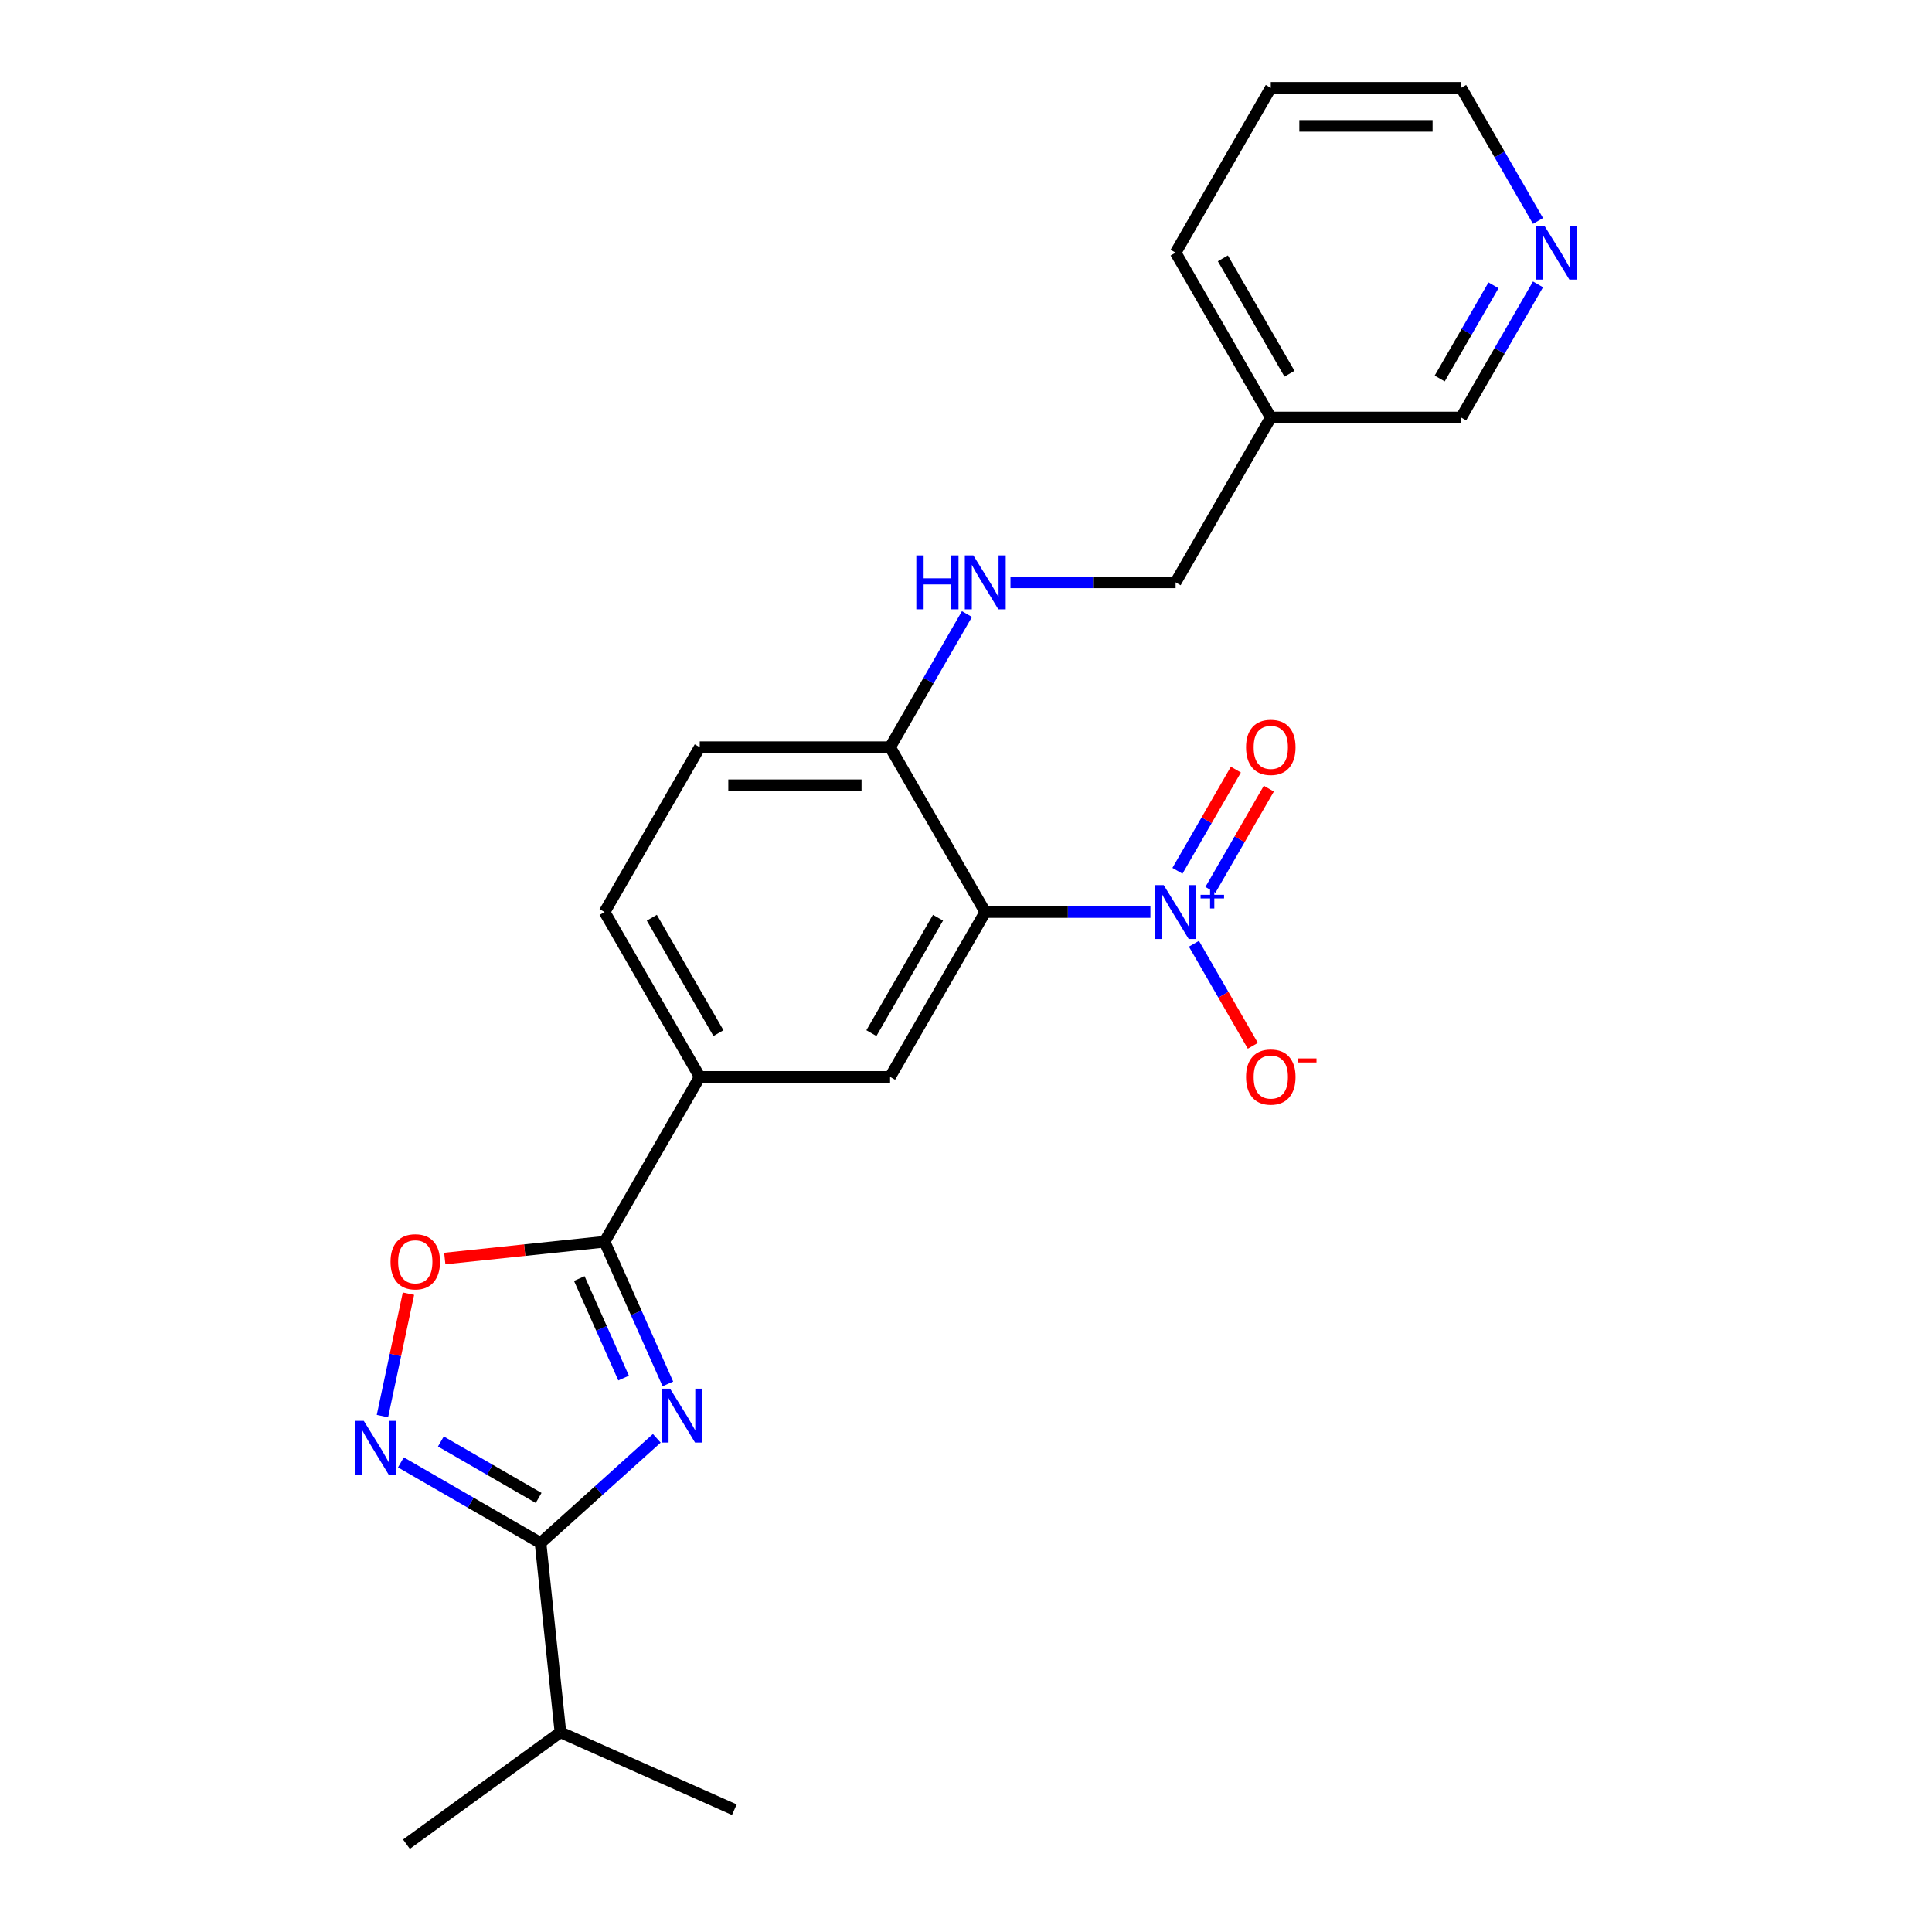 <?xml version='1.0' encoding='iso-8859-1'?>
<svg version='1.1' baseProfile='full'
              xmlns='http://www.w3.org/2000/svg'
                      xmlns:rdkit='http://www.rdkit.org/xml'
                      xmlns:xlink='http://www.w3.org/1999/xlink'
                  xml:space='preserve'
width='1000px' height='1000px' viewBox='0 0 1000 1000'>
<!-- END OF HEADER -->
<rect style='opacity:1.0;fill:#FFFFFF;stroke:none' width='1000' height='1000' x='0' y='0'> </rect>
<path class='bond-2' d='M 345.691,716.312 L 329.308,679.516' style='fill:none;fill-rule:evenodd;stroke:#0000FF;stroke-width:6px;stroke-linecap:butt;stroke-linejoin:miter;stroke-opacity:1' />
<path class='bond-2' d='M 329.308,679.516 L 312.925,642.721' style='fill:none;fill-rule:evenodd;stroke:#000000;stroke-width:6px;stroke-linecap:butt;stroke-linejoin:miter;stroke-opacity:1' />
<path class='bond-2' d='M 322.775,713.288 L 311.307,687.531' style='fill:none;fill-rule:evenodd;stroke:#0000FF;stroke-width:6px;stroke-linecap:butt;stroke-linejoin:miter;stroke-opacity:1' />
<path class='bond-2' d='M 311.307,687.531 L 299.839,661.774' style='fill:none;fill-rule:evenodd;stroke:#000000;stroke-width:6px;stroke-linecap:butt;stroke-linejoin:miter;stroke-opacity:1' />
<path class='bond-3' d='M 339.954,744.472 L 309.868,771.561' style='fill:none;fill-rule:evenodd;stroke:#0000FF;stroke-width:6px;stroke-linecap:butt;stroke-linejoin:miter;stroke-opacity:1' />
<path class='bond-3' d='M 309.868,771.561 L 279.781,798.651' style='fill:none;fill-rule:evenodd;stroke:#000000;stroke-width:6px;stroke-linecap:butt;stroke-linejoin:miter;stroke-opacity:1' />
<path class='bond-0' d='M 595.451,472.073 L 552.712,472.073' style='fill:none;fill-rule:evenodd;stroke:#0000FF;stroke-width:6px;stroke-linecap:butt;stroke-linejoin:miter;stroke-opacity:1' />
<path class='bond-0' d='M 552.712,472.073 L 509.972,472.073' style='fill:none;fill-rule:evenodd;stroke:#000000;stroke-width:6px;stroke-linecap:butt;stroke-linejoin:miter;stroke-opacity:1' />
<path class='bond-9' d='M 617.972,488.487 L 633.218,514.893' style='fill:none;fill-rule:evenodd;stroke:#0000FF;stroke-width:6px;stroke-linecap:butt;stroke-linejoin:miter;stroke-opacity:1' />
<path class='bond-9' d='M 633.218,514.893 L 648.463,541.299' style='fill:none;fill-rule:evenodd;stroke:#FF0000;stroke-width:6px;stroke-linecap:butt;stroke-linejoin:miter;stroke-opacity:1' />
<path class='bond-11' d='M 626.505,460.585 L 641.625,434.396' style='fill:none;fill-rule:evenodd;stroke:#0000FF;stroke-width:6px;stroke-linecap:butt;stroke-linejoin:miter;stroke-opacity:1' />
<path class='bond-11' d='M 641.625,434.396 L 656.745,408.207' style='fill:none;fill-rule:evenodd;stroke:#FF0000;stroke-width:6px;stroke-linecap:butt;stroke-linejoin:miter;stroke-opacity:1' />
<path class='bond-11' d='M 609.44,450.733 L 624.56,424.544' style='fill:none;fill-rule:evenodd;stroke:#0000FF;stroke-width:6px;stroke-linecap:butt;stroke-linejoin:miter;stroke-opacity:1' />
<path class='bond-11' d='M 624.56,424.544 L 639.681,398.355' style='fill:none;fill-rule:evenodd;stroke:#FF0000;stroke-width:6px;stroke-linecap:butt;stroke-linejoin:miter;stroke-opacity:1' />
<path class='bond-1' d='M 509.972,472.073 L 460.711,557.397' style='fill:none;fill-rule:evenodd;stroke:#000000;stroke-width:6px;stroke-linecap:butt;stroke-linejoin:miter;stroke-opacity:1' />
<path class='bond-1' d='M 485.518,475.019 L 451.035,534.746' style='fill:none;fill-rule:evenodd;stroke:#000000;stroke-width:6px;stroke-linecap:butt;stroke-linejoin:miter;stroke-opacity:1' />
<path class='bond-25' d='M 509.972,472.073 L 460.711,386.749' style='fill:none;fill-rule:evenodd;stroke:#000000;stroke-width:6px;stroke-linecap:butt;stroke-linejoin:miter;stroke-opacity:1' />
<path class='bond-5' d='M 312.925,642.721 L 271.569,647.067' style='fill:none;fill-rule:evenodd;stroke:#000000;stroke-width:6px;stroke-linecap:butt;stroke-linejoin:miter;stroke-opacity:1' />
<path class='bond-5' d='M 271.569,647.067 L 230.213,651.414' style='fill:none;fill-rule:evenodd;stroke:#FF0000;stroke-width:6px;stroke-linecap:butt;stroke-linejoin:miter;stroke-opacity:1' />
<path class='bond-7' d='M 312.925,642.721 L 362.187,557.397' style='fill:none;fill-rule:evenodd;stroke:#000000;stroke-width:6px;stroke-linecap:butt;stroke-linejoin:miter;stroke-opacity:1' />
<path class='bond-4' d='M 279.781,798.651 L 243.642,777.786' style='fill:none;fill-rule:evenodd;stroke:#000000;stroke-width:6px;stroke-linecap:butt;stroke-linejoin:miter;stroke-opacity:1' />
<path class='bond-4' d='M 243.642,777.786 L 207.502,756.921' style='fill:none;fill-rule:evenodd;stroke:#0000FF;stroke-width:6px;stroke-linecap:butt;stroke-linejoin:miter;stroke-opacity:1' />
<path class='bond-4' d='M 278.792,775.327 L 253.494,760.721' style='fill:none;fill-rule:evenodd;stroke:#000000;stroke-width:6px;stroke-linecap:butt;stroke-linejoin:miter;stroke-opacity:1' />
<path class='bond-4' d='M 253.494,760.721 L 228.196,746.116' style='fill:none;fill-rule:evenodd;stroke:#0000FF;stroke-width:6px;stroke-linecap:butt;stroke-linejoin:miter;stroke-opacity:1' />
<path class='bond-15' d='M 279.781,798.651 L 290.08,896.635' style='fill:none;fill-rule:evenodd;stroke:#000000;stroke-width:6px;stroke-linecap:butt;stroke-linejoin:miter;stroke-opacity:1' />
<path class='bond-24' d='M 197.947,732.976 L 204.682,701.29' style='fill:none;fill-rule:evenodd;stroke:#0000FF;stroke-width:6px;stroke-linecap:butt;stroke-linejoin:miter;stroke-opacity:1' />
<path class='bond-24' d='M 204.682,701.29 L 211.416,669.605' style='fill:none;fill-rule:evenodd;stroke:#FF0000;stroke-width:6px;stroke-linecap:butt;stroke-linejoin:miter;stroke-opacity:1' />
<path class='bond-6' d='M 460.711,557.397 L 362.187,557.397' style='fill:none;fill-rule:evenodd;stroke:#000000;stroke-width:6px;stroke-linecap:butt;stroke-linejoin:miter;stroke-opacity:1' />
<path class='bond-13' d='M 362.187,557.397 L 312.925,472.073' style='fill:none;fill-rule:evenodd;stroke:#000000;stroke-width:6px;stroke-linecap:butt;stroke-linejoin:miter;stroke-opacity:1' />
<path class='bond-13' d='M 371.863,534.746 L 337.379,475.019' style='fill:none;fill-rule:evenodd;stroke:#000000;stroke-width:6px;stroke-linecap:butt;stroke-linejoin:miter;stroke-opacity:1' />
<path class='bond-8' d='M 460.711,386.749 L 362.187,386.749' style='fill:none;fill-rule:evenodd;stroke:#000000;stroke-width:6px;stroke-linecap:butt;stroke-linejoin:miter;stroke-opacity:1' />
<path class='bond-8' d='M 445.932,406.454 L 376.966,406.454' style='fill:none;fill-rule:evenodd;stroke:#000000;stroke-width:6px;stroke-linecap:butt;stroke-linejoin:miter;stroke-opacity:1' />
<path class='bond-10' d='M 460.711,386.749 L 480.603,352.295' style='fill:none;fill-rule:evenodd;stroke:#000000;stroke-width:6px;stroke-linecap:butt;stroke-linejoin:miter;stroke-opacity:1' />
<path class='bond-10' d='M 480.603,352.295 L 500.496,317.84' style='fill:none;fill-rule:evenodd;stroke:#0000FF;stroke-width:6px;stroke-linecap:butt;stroke-linejoin:miter;stroke-opacity:1' />
<path class='bond-17' d='M 523.017,301.426 L 565.756,301.426' style='fill:none;fill-rule:evenodd;stroke:#0000FF;stroke-width:6px;stroke-linecap:butt;stroke-linejoin:miter;stroke-opacity:1' />
<path class='bond-17' d='M 565.756,301.426 L 608.496,301.426' style='fill:none;fill-rule:evenodd;stroke:#000000;stroke-width:6px;stroke-linecap:butt;stroke-linejoin:miter;stroke-opacity:1' />
<path class='bond-12' d='M 796.066,147.192 L 776.173,181.647' style='fill:none;fill-rule:evenodd;stroke:#0000FF;stroke-width:6px;stroke-linecap:butt;stroke-linejoin:miter;stroke-opacity:1' />
<path class='bond-12' d='M 776.173,181.647 L 756.281,216.102' style='fill:none;fill-rule:evenodd;stroke:#000000;stroke-width:6px;stroke-linecap:butt;stroke-linejoin:miter;stroke-opacity:1' />
<path class='bond-12' d='M 773.033,147.676 L 759.108,171.795' style='fill:none;fill-rule:evenodd;stroke:#0000FF;stroke-width:6px;stroke-linecap:butt;stroke-linejoin:miter;stroke-opacity:1' />
<path class='bond-12' d='M 759.108,171.795 L 745.184,195.913' style='fill:none;fill-rule:evenodd;stroke:#000000;stroke-width:6px;stroke-linecap:butt;stroke-linejoin:miter;stroke-opacity:1' />
<path class='bond-26' d='M 796.066,114.364 L 776.173,79.909' style='fill:none;fill-rule:evenodd;stroke:#0000FF;stroke-width:6px;stroke-linecap:butt;stroke-linejoin:miter;stroke-opacity:1' />
<path class='bond-26' d='M 776.173,79.909 L 756.281,45.455' style='fill:none;fill-rule:evenodd;stroke:#000000;stroke-width:6px;stroke-linecap:butt;stroke-linejoin:miter;stroke-opacity:1' />
<path class='bond-14' d='M 312.925,472.073 L 362.187,386.749' style='fill:none;fill-rule:evenodd;stroke:#000000;stroke-width:6px;stroke-linecap:butt;stroke-linejoin:miter;stroke-opacity:1' />
<path class='bond-21' d='M 290.08,896.635 L 210.373,954.545' style='fill:none;fill-rule:evenodd;stroke:#000000;stroke-width:6px;stroke-linecap:butt;stroke-linejoin:miter;stroke-opacity:1' />
<path class='bond-22' d='M 290.08,896.635 L 380.085,936.708' style='fill:none;fill-rule:evenodd;stroke:#000000;stroke-width:6px;stroke-linecap:butt;stroke-linejoin:miter;stroke-opacity:1' />
<path class='bond-16' d='M 657.757,216.102 L 608.496,301.426' style='fill:none;fill-rule:evenodd;stroke:#000000;stroke-width:6px;stroke-linecap:butt;stroke-linejoin:miter;stroke-opacity:1' />
<path class='bond-18' d='M 657.757,216.102 L 756.281,216.102' style='fill:none;fill-rule:evenodd;stroke:#000000;stroke-width:6px;stroke-linecap:butt;stroke-linejoin:miter;stroke-opacity:1' />
<path class='bond-20' d='M 657.757,216.102 L 608.496,130.778' style='fill:none;fill-rule:evenodd;stroke:#000000;stroke-width:6px;stroke-linecap:butt;stroke-linejoin:miter;stroke-opacity:1' />
<path class='bond-20' d='M 667.433,193.451 L 632.95,133.725' style='fill:none;fill-rule:evenodd;stroke:#000000;stroke-width:6px;stroke-linecap:butt;stroke-linejoin:miter;stroke-opacity:1' />
<path class='bond-19' d='M 756.281,45.455 L 657.757,45.455' style='fill:none;fill-rule:evenodd;stroke:#000000;stroke-width:6px;stroke-linecap:butt;stroke-linejoin:miter;stroke-opacity:1' />
<path class='bond-19' d='M 741.502,65.159 L 672.536,65.159' style='fill:none;fill-rule:evenodd;stroke:#000000;stroke-width:6px;stroke-linecap:butt;stroke-linejoin:miter;stroke-opacity:1' />
<path class='bond-23' d='M 608.496,130.778 L 657.757,45.455' style='fill:none;fill-rule:evenodd;stroke:#000000;stroke-width:6px;stroke-linecap:butt;stroke-linejoin:miter;stroke-opacity:1' />
<path  class='atom-0' d='M 346.831 718.775
L 355.974 733.554
Q 356.88 735.012, 358.339 737.652
Q 359.797 740.293, 359.875 740.45
L 359.875 718.775
L 363.58 718.775
L 363.58 746.677
L 359.757 746.677
L 349.944 730.519
Q 348.801 728.628, 347.58 726.46
Q 346.397 724.293, 346.043 723.623
L 346.043 746.677
L 342.417 746.677
L 342.417 718.775
L 346.831 718.775
' fill='#0000FF'/>
<path  class='atom-1' d='M 602.328 458.122
L 611.471 472.901
Q 612.377 474.359, 613.836 476.999
Q 615.294 479.64, 615.373 479.797
L 615.373 458.122
L 619.077 458.122
L 619.077 486.024
L 615.254 486.024
L 605.441 469.866
Q 604.298 467.975, 603.077 465.807
Q 601.895 463.64, 601.54 462.97
L 601.54 486.024
L 597.914 486.024
L 597.914 458.122
L 602.328 458.122
' fill='#0000FF'/>
<path  class='atom-1' d='M 621.418 463.152
L 626.334 463.152
L 626.334 457.976
L 628.519 457.976
L 628.519 463.152
L 633.565 463.152
L 633.565 465.024
L 628.519 465.024
L 628.519 470.226
L 626.334 470.226
L 626.334 465.024
L 621.418 465.024
L 621.418 463.152
' fill='#0000FF'/>
<path  class='atom-5' d='M 188.29 735.439
L 197.433 750.217
Q 198.34 751.675, 199.798 754.316
Q 201.256 756.956, 201.335 757.114
L 201.335 735.439
L 205.039 735.439
L 205.039 763.34
L 201.216 763.34
L 191.403 747.183
Q 190.261 745.291, 189.039 743.123
Q 187.857 740.956, 187.502 740.286
L 187.502 763.34
L 183.876 763.34
L 183.876 735.439
L 188.29 735.439
' fill='#0000FF'/>
<path  class='atom-6' d='M 202.134 653.098
Q 202.134 646.398, 205.444 642.655
Q 208.755 638.911, 214.942 638.911
Q 221.129 638.911, 224.44 642.655
Q 227.75 646.398, 227.75 653.098
Q 227.75 659.876, 224.4 663.739
Q 221.05 667.561, 214.942 667.561
Q 208.794 667.561, 205.444 663.739
Q 202.134 659.916, 202.134 653.098
M 214.942 664.408
Q 219.198 664.408, 221.484 661.571
Q 223.809 658.694, 223.809 653.098
Q 223.809 647.62, 221.484 644.861
Q 219.198 642.063, 214.942 642.063
Q 210.686 642.063, 208.36 644.822
Q 206.075 647.581, 206.075 653.098
Q 206.075 658.734, 208.36 661.571
Q 210.686 664.408, 214.942 664.408
' fill='#FF0000'/>
<path  class='atom-10' d='M 644.949 557.476
Q 644.949 550.776, 648.26 547.032
Q 651.57 543.288, 657.757 543.288
Q 663.945 543.288, 667.255 547.032
Q 670.565 550.776, 670.565 557.476
Q 670.565 564.254, 667.216 568.116
Q 663.866 571.939, 657.757 571.939
Q 651.609 571.939, 648.26 568.116
Q 644.949 564.294, 644.949 557.476
M 657.757 568.786
Q 662.013 568.786, 664.299 565.949
Q 666.624 563.072, 666.624 557.476
Q 666.624 551.998, 664.299 549.239
Q 662.013 546.441, 657.757 546.441
Q 653.501 546.441, 651.176 549.2
Q 648.89 551.958, 648.89 557.476
Q 648.89 563.111, 651.176 565.949
Q 653.501 568.786, 657.757 568.786
' fill='#FF0000'/>
<path  class='atom-10' d='M 671.866 547.843
L 681.412 547.843
L 681.412 549.923
L 671.866 549.923
L 671.866 547.843
' fill='#FF0000'/>
<path  class='atom-11' d='M 474.287 287.475
L 478.07 287.475
L 478.07 299.337
L 492.337 299.337
L 492.337 287.475
L 496.12 287.475
L 496.12 315.377
L 492.337 315.377
L 492.337 302.49
L 478.07 302.49
L 478.07 315.377
L 474.287 315.377
L 474.287 287.475
' fill='#0000FF'/>
<path  class='atom-11' d='M 503.805 287.475
L 512.948 302.253
Q 513.854 303.711, 515.312 306.352
Q 516.77 308.992, 516.849 309.15
L 516.849 287.475
L 520.554 287.475
L 520.554 315.377
L 516.731 315.377
L 506.918 299.219
Q 505.775 297.327, 504.553 295.16
Q 503.371 292.992, 503.016 292.322
L 503.016 315.377
L 499.391 315.377
L 499.391 287.475
L 503.805 287.475
' fill='#0000FF'/>
<path  class='atom-12' d='M 644.949 386.828
Q 644.949 380.129, 648.26 376.385
Q 651.57 372.641, 657.757 372.641
Q 663.945 372.641, 667.255 376.385
Q 670.565 380.129, 670.565 386.828
Q 670.565 393.607, 667.216 397.469
Q 663.866 401.292, 657.757 401.292
Q 651.609 401.292, 648.26 397.469
Q 644.949 393.646, 644.949 386.828
M 657.757 398.139
Q 662.013 398.139, 664.299 395.301
Q 666.624 392.424, 666.624 386.828
Q 666.624 381.35, 664.299 378.592
Q 662.013 375.794, 657.757 375.794
Q 653.501 375.794, 651.176 378.552
Q 648.89 381.311, 648.89 386.828
Q 648.89 392.464, 651.176 395.301
Q 653.501 398.139, 657.757 398.139
' fill='#FF0000'/>
<path  class='atom-13' d='M 799.375 116.827
L 808.518 131.606
Q 809.424 133.064, 810.882 135.704
Q 812.34 138.345, 812.419 138.503
L 812.419 116.827
L 816.124 116.827
L 816.124 144.729
L 812.301 144.729
L 802.488 128.571
Q 801.345 126.68, 800.124 124.512
Q 798.941 122.345, 798.587 121.675
L 798.587 144.729
L 794.961 144.729
L 794.961 116.827
L 799.375 116.827
' fill='#0000FF'/>
</svg>
